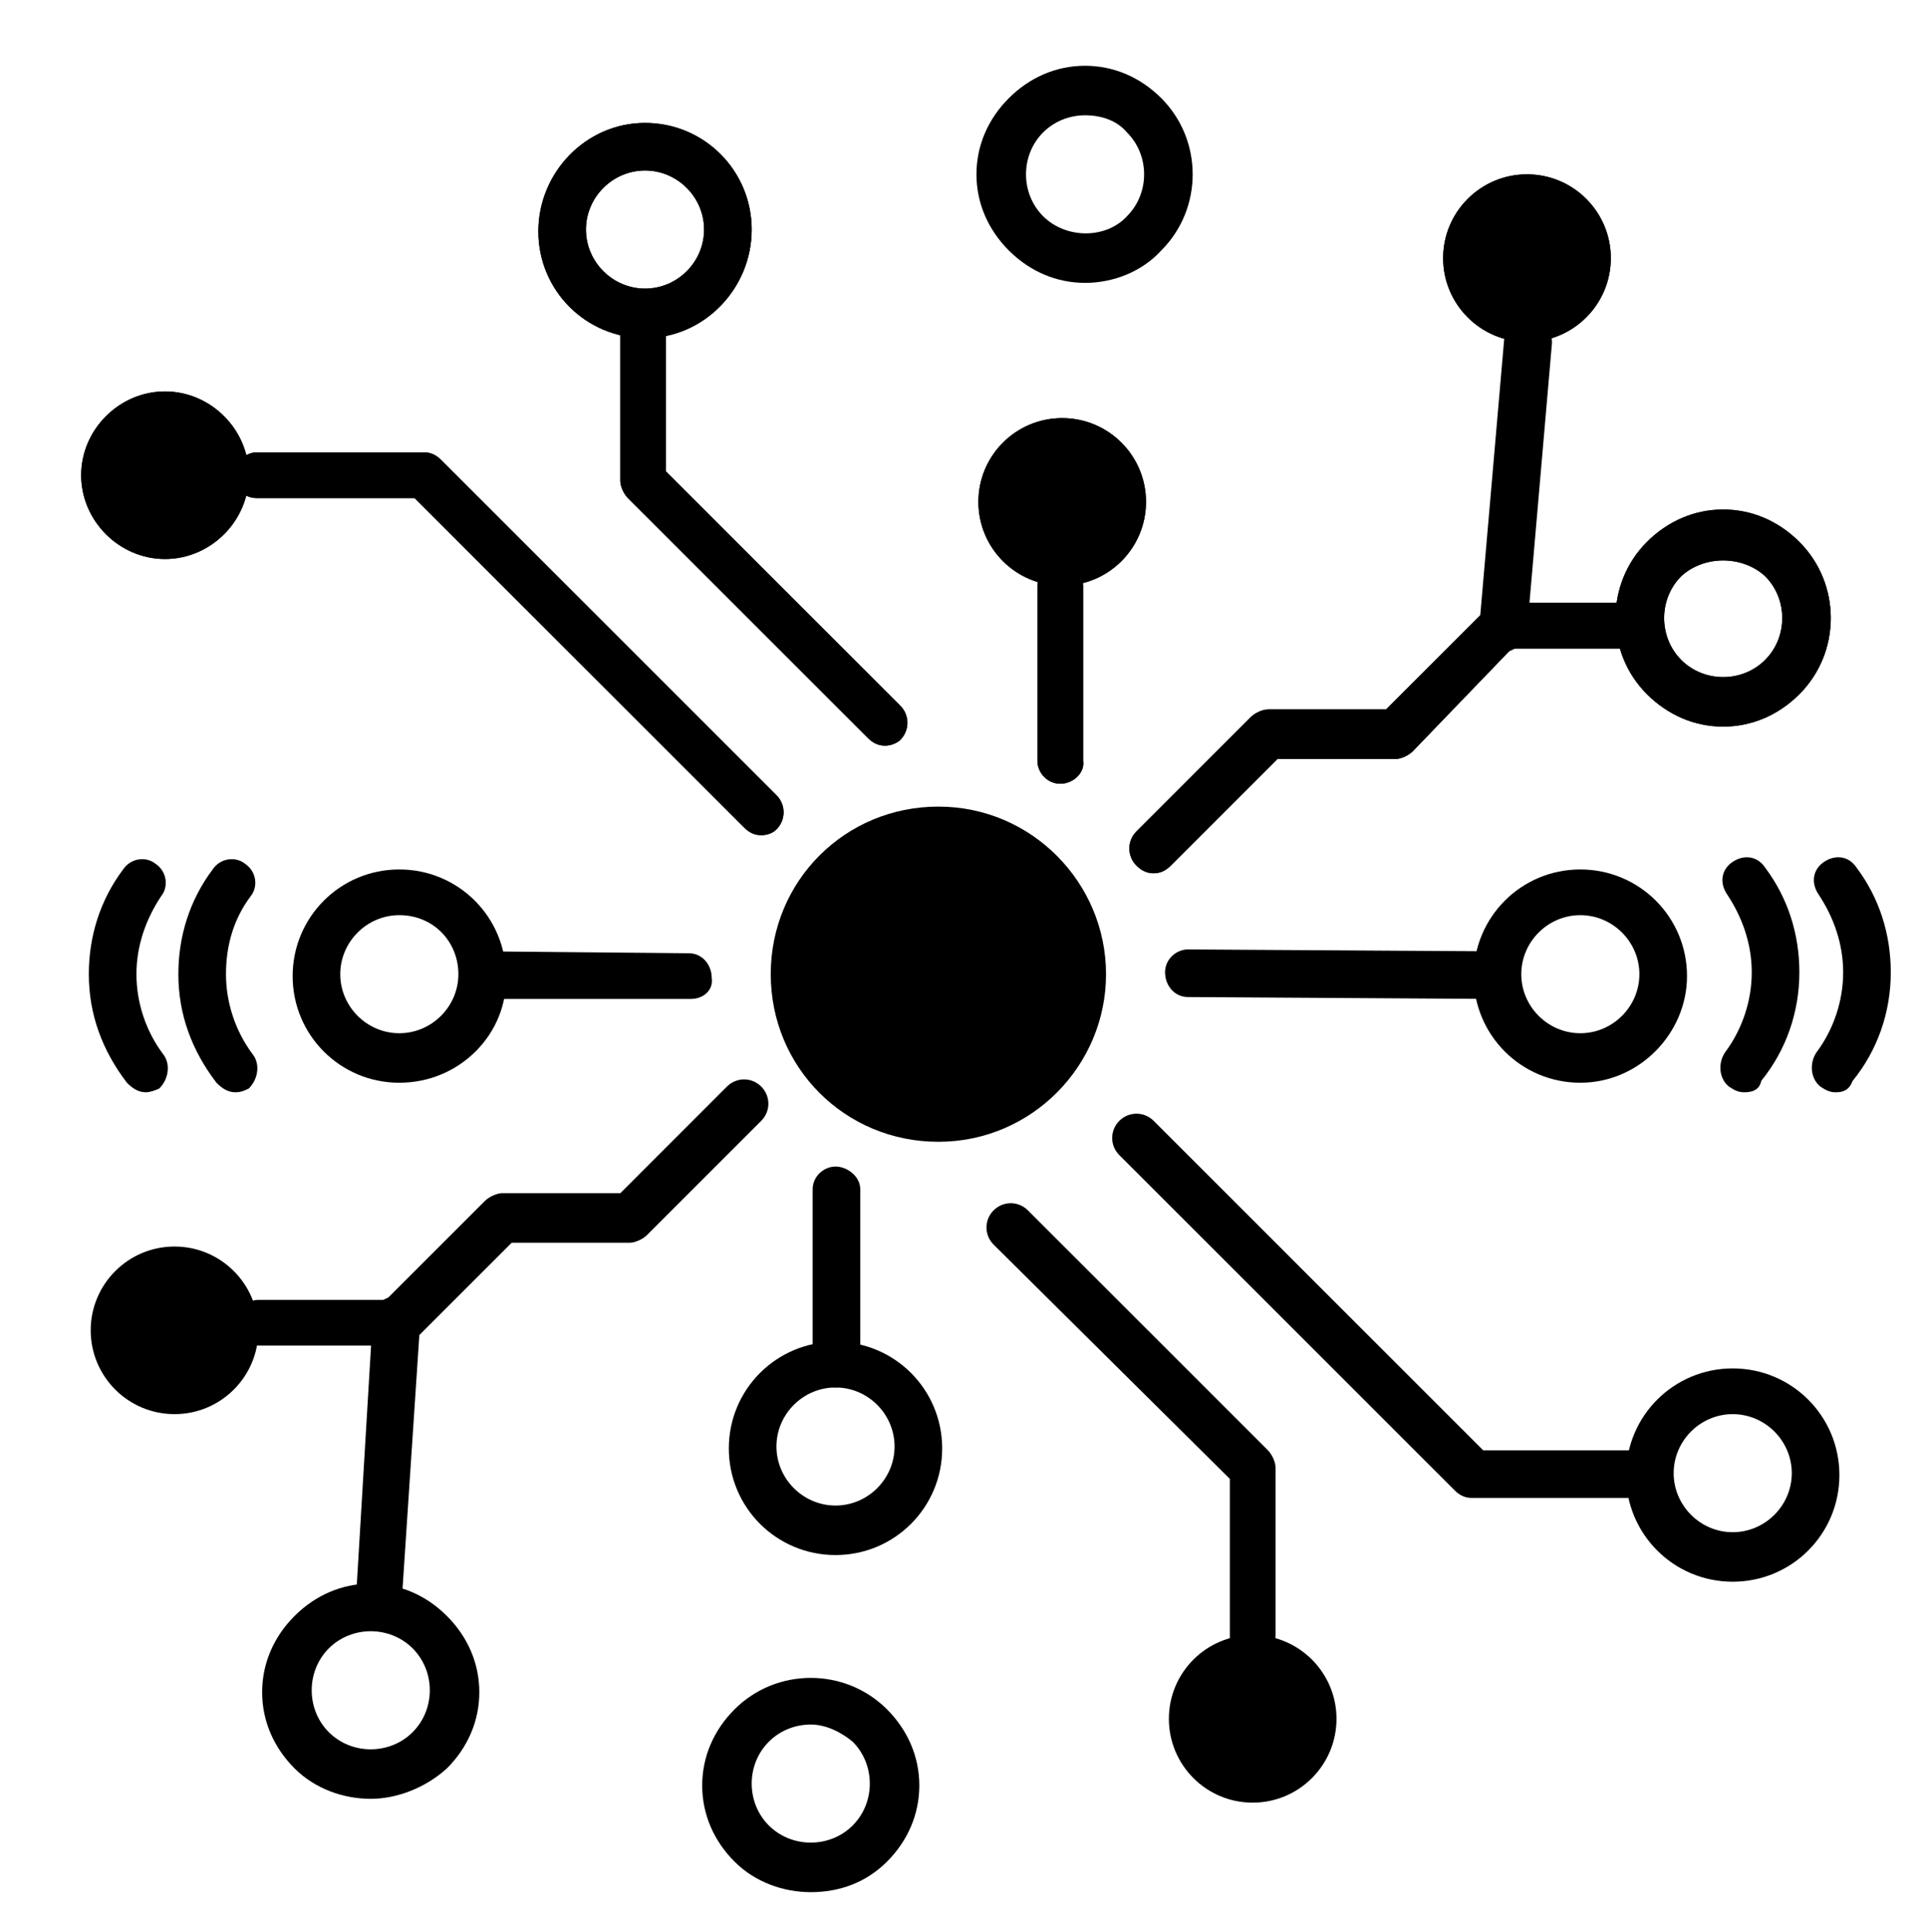 <svg width="348" height="349" xmlns="http://www.w3.org/2000/svg" xmlns:xlink="http://www.w3.org/1999/xlink" xml:space="preserve" overflow="hidden"><g transform="translate(-3914 -696)"><g><g><g><g><path d="M4113.74 871.968C4113.74 888.48 4100.32 902.24 4083.46 902.24 4066.61 902.24 4053.19 888.824 4053.19 871.968 4053.19 855.112 4066.61 841.696 4083.46 841.696 4100.32 841.696 4113.74 855.456 4113.74 871.968Z" fill="#000000" fill-rule="nonzero" fill-opacity="1"/><path d="M4120.96 786.656C4120.96 795.015 4114.18 801.792 4105.82 801.792 4097.46 801.792 4090.69 795.015 4090.69 786.656 4090.69 778.297 4097.46 771.52 4105.82 771.52 4114.18 771.52 4120.96 778.297 4120.96 786.656Z" fill="#000000" fill-rule="nonzero" fill-opacity="1"/><path d="M3958.94 781.84C3958.94 790.096 3952.06 796.976 3943.8 796.976 3935.54 796.976 3928.66 790.096 3928.66 781.84 3928.66 773.584 3935.54 766.704 3943.8 766.704 3952.06 766.704 3958.94 773.584 3958.94 781.84Z" fill="#000000" fill-rule="nonzero" fill-opacity="1"/><path d="M4105.48 837.568C4103.07 837.568 4101.35 835.504 4101.35 833.44L4101.35 801.792C4101.35 799.384 4103.42 797.664 4105.48 797.664 4107.54 797.664 4109.61 799.728 4109.61 801.792L4109.61 833.44C4109.95 835.504 4107.89 837.568 4105.48 837.568Z" fill="#000000" fill-rule="nonzero" fill-opacity="1"/><path d="M3986.11 891.576C3975.45 891.576 3966.85 882.976 3966.85 872.312 3966.85 861.648 3975.45 853.048 3986.11 853.048 3996.78 853.048 4005.38 861.648 4005.38 872.312 4005.72 882.632 3997.12 891.576 3986.11 891.576ZM3986.11 861.304C3980.26 861.304 3975.45 866.12 3975.45 871.968 3975.45 877.816 3980.26 882.632 3986.11 882.632 3991.96 882.632 3996.78 877.816 3996.78 871.968 3996.78 866.12 3992.3 861.304 3986.11 861.304Z" fill="#000000" fill-rule="nonzero" fill-opacity="1"/><path d="M3956.53 893.296C3955.15 893.296 3954.12 892.608 3953.09 891.576 3948.62 885.728 3946.21 879.192 3946.21 871.968 3946.21 865.088 3948.27 858.552 3952.4 853.048 3953.78 850.984 3956.53 850.64 3958.25 852.016 3960.31 853.392 3960.66 856.144 3959.28 857.864 3956.18 861.992 3954.81 866.808 3954.81 871.968 3954.81 877.128 3956.53 882.288 3959.62 886.416 3961 888.136 3960.66 890.888 3958.94 892.608 3958.25 892.952 3957.56 893.296 3956.53 893.296Z" fill="#000000" fill-rule="nonzero" fill-opacity="1"/><path d="M3940.36 893.296C3938.98 893.296 3937.95 892.608 3936.92 891.576 3932.45 885.728 3930.04 879.192 3930.04 871.968 3930.04 865.088 3932.1 858.552 3936.23 853.048 3937.61 850.984 3940.36 850.64 3942.08 852.016 3944.14 853.392 3944.49 856.144 3943.11 857.864 3940.36 861.992 3938.64 866.808 3938.64 871.968 3938.64 877.128 3940.36 882.288 3943.46 886.416 3944.83 888.136 3944.49 890.888 3942.77 892.608 3942.08 892.952 3941.05 893.296 3940.36 893.296Z" fill="#000000" fill-rule="nonzero" fill-opacity="1"/><path d="M4228.98 893.296C4227.94 893.296 4227.26 892.952 4226.22 892.264 4224.5 890.888 4224.16 888.136 4225.54 886.072 4228.63 881.944 4230.35 876.784 4230.35 871.624 4230.35 866.464 4228.63 861.648 4225.88 857.52 4224.5 855.456 4224.85 853.048 4226.91 851.672 4228.98 850.296 4231.38 850.64 4232.76 852.704 4236.89 858.208 4238.95 864.744 4238.95 871.624 4238.95 878.848 4236.54 885.728 4232.07 891.232 4231.73 892.952 4230.35 893.296 4228.98 893.296Z" fill="#000000" fill-rule="nonzero" fill-opacity="1"/><path d="M4245.49 893.296C4244.46 893.296 4243.77 892.952 4242.74 892.264 4241.02 890.888 4240.67 888.136 4242.05 886.072 4245.14 881.944 4246.86 876.784 4246.86 871.624 4246.86 866.464 4245.14 861.648 4242.39 857.52 4241.02 855.456 4241.36 853.048 4243.42 851.672 4245.49 850.296 4247.9 850.64 4249.27 852.704 4253.4 858.208 4255.46 864.744 4255.46 871.624 4255.46 878.848 4253.06 885.728 4248.58 891.232 4247.9 892.952 4246.86 893.296 4245.49 893.296Z" fill="#000000" fill-rule="nonzero" fill-opacity="1"/><path d="M4038.74 876.44 4038.74 876.44 4001.25 876.44C3998.84 876.44 3997.12 874.376 3997.12 871.968 3997.12 869.56 3999.18 867.84 4001.25 867.84L4038.4 868.184C4040.81 868.184 4042.53 870.248 4042.53 872.656 4042.87 874.72 4041.15 876.44 4038.74 876.44Z" fill="#000000" fill-rule="nonzero" fill-opacity="1"/><path d="M4184.26 876.44 4184.26 876.44 4128.53 876.096C4126.12 876.096 4124.4 874.032 4124.4 871.624 4124.4 869.216 4126.46 867.496 4128.53 867.496L4184.26 867.84C4186.66 867.84 4188.38 869.904 4188.38 872.312 4188.38 874.376 4186.66 876.44 4184.26 876.44Z" fill="#000000" fill-rule="nonzero" fill-opacity="1"/><path d="M4204.9 742.624C4204.9 750.983 4198.12 757.76 4189.76 757.76 4181.4 757.76 4174.62 750.983 4174.62 742.624 4174.62 734.265 4181.4 727.488 4189.76 727.488 4198.12 727.488 4204.9 734.265 4204.9 742.624Z" fill="#000000" fill-rule="nonzero" fill-opacity="1"/><path d="M4225.19 827.248C4220.03 827.248 4215.22 825.184 4211.43 821.4 4203.86 813.832 4203.86 801.448 4211.43 793.88L4211.43 793.88C4215.22 790.096 4220.03 788.032 4225.19 788.032 4230.35 788.032 4235.17 790.096 4238.95 793.88 4246.52 801.448 4246.52 813.832 4238.95 821.4 4235.17 825.184 4230.35 827.248 4225.19 827.248ZM4217.62 800.072C4213.5 804.2 4213.5 811.08 4217.62 815.208 4221.75 819.336 4228.63 819.336 4232.76 815.208 4236.89 811.08 4236.89 804.2 4232.76 800.072 4228.63 796.288 4221.75 796.288 4217.62 800.072Z" fill="#000000" fill-rule="nonzero" fill-opacity="1"/><path d="M4199.39 891.576C4188.73 891.576 4180.13 882.976 4180.13 872.312 4180.13 861.648 4188.73 853.048 4199.39 853.048 4210.06 853.048 4218.66 861.648 4218.66 872.312 4218.66 882.632 4210.06 891.576 4199.39 891.576ZM4199.39 861.304C4193.54 861.304 4188.73 866.12 4188.73 871.968 4188.73 877.816 4193.54 882.632 4199.39 882.632 4205.24 882.632 4210.06 877.816 4210.06 871.968 4210.06 866.12 4205.24 861.304 4199.39 861.304Z" fill="#000000" fill-rule="nonzero" fill-opacity="1"/><path d="M4122.34 853.736C4121.3 853.736 4120.27 853.392 4119.24 852.36 4117.52 850.64 4117.52 847.888 4119.24 846.168L4139.88 825.528C4140.57 824.84 4141.94 824.152 4142.98 824.152L4164.3 824.152 4182.19 806.264C4182.88 805.576 4184.26 804.888 4185.29 804.888L4210.06 804.888C4212.46 804.888 4214.18 806.952 4214.18 809.016 4214.18 811.08 4212.12 813.144 4210.06 813.144L4187.01 813.144 4169.12 831.72C4168.43 832.408 4167.06 833.096 4166.02 833.096L4144.7 833.096 4125.43 852.36C4124.4 853.392 4123.37 853.736 4122.34 853.736Z" fill="#000000" fill-rule="nonzero" fill-opacity="1"/><path d="M4051.47 846.856C4050.44 846.856 4049.41 846.512 4048.38 845.48L3988.86 785.968 3960.31 785.968C3957.9 785.968 3956.18 783.904 3956.18 781.84 3956.18 779.776 3958.25 777.712 3960.31 777.712L3990.58 777.712C3991.62 777.712 3992.65 778.056 3993.68 779.088L4054.22 839.632C4055.94 841.352 4055.94 844.104 4054.22 845.824 4053.54 846.512 4052.5 846.856 4051.47 846.856Z" fill="#000000" fill-rule="nonzero" fill-opacity="1"/><path d="M4030.49 757.072C4019.82 757.072 4011.22 748.472 4011.22 737.808 4011.22 727.144 4019.82 718.2 4030.49 718.2 4041.15 718.2 4049.75 726.8 4049.75 737.464 4049.75 748.128 4041.15 757.072 4030.49 757.072ZM4030.49 726.8C4024.64 726.8 4019.82 731.616 4019.82 737.464 4019.82 743.312 4024.64 748.128 4030.49 748.128 4036.34 748.128 4041.15 743.312 4041.15 737.464 4041.15 731.616 4036.34 726.8 4030.49 726.8Z" fill="#000000" fill-rule="nonzero" fill-opacity="1"/><path d="M4073.83 830.688C4072.8 830.688 4071.77 830.344 4070.74 829.312L4027.39 785.968C4026.7 785.28 4026.02 783.904 4026.02 782.872L4026.02 752.6C4026.02 750.192 4028.08 748.472 4030.14 748.472 4032.21 748.472 4034.27 750.536 4034.27 752.6L4034.27 781.152 4076.58 823.464C4078.3 825.184 4078.3 827.936 4076.58 829.656 4076.24 830 4075.21 830.688 4073.83 830.688Z" fill="#000000" fill-rule="nonzero" fill-opacity="1"/><path d="M4120.96 786.656C4120.96 795.015 4114.18 801.792 4105.82 801.792 4097.46 801.792 4090.69 795.015 4090.69 786.656 4090.69 778.297 4097.46 771.52 4105.82 771.52 4114.18 771.52 4120.96 778.297 4120.96 786.656Z" fill="#000000" fill-rule="nonzero" fill-opacity="1"/><path d="M3958.94 781.84C3958.94 790.096 3952.06 796.976 3943.8 796.976 3935.54 796.976 3928.66 790.096 3928.66 781.84 3928.66 773.584 3935.54 766.704 3943.8 766.704 3952.06 766.704 3958.94 773.584 3958.94 781.84Z" fill="#000000" fill-rule="nonzero" fill-opacity="1"/><path d="M4105.48 837.568C4103.07 837.568 4101.35 835.504 4101.35 833.44L4101.35 801.792C4101.35 799.384 4103.42 797.664 4105.48 797.664 4107.54 797.664 4109.61 799.728 4109.61 801.792L4109.61 833.44C4109.95 835.504 4107.89 837.568 4105.48 837.568Z" fill="#000000" fill-rule="nonzero" fill-opacity="1"/><path d="M4204.9 742.624C4204.9 750.983 4198.12 757.76 4189.76 757.76 4181.4 757.76 4174.62 750.983 4174.62 742.624 4174.62 734.265 4181.4 727.488 4189.76 727.488 4198.12 727.488 4204.9 734.265 4204.9 742.624Z" fill="#000000" fill-rule="nonzero" fill-opacity="1"/><path d="M4109.95 747.096C4104.79 747.096 4099.98 745.032 4096.19 741.248 4092.41 737.464 4090.34 732.648 4090.34 727.488 4090.34 722.328 4092.41 717.512 4096.19 713.728 4099.98 709.944 4104.79 707.88 4109.95 707.88 4115.11 707.88 4119.93 709.944 4123.71 713.728L4123.71 713.728C4131.28 721.296 4131.28 733.68 4123.71 741.248 4120.27 745.032 4115.11 747.096 4109.95 747.096ZM4109.95 716.824C4107.2 716.824 4104.45 717.856 4102.38 719.92 4100.32 721.984 4099.29 724.736 4099.29 727.488 4099.29 730.24 4100.32 732.992 4102.38 735.056 4106.51 739.184 4113.74 739.184 4117.52 735.056 4121.65 730.928 4121.65 724.048 4117.52 719.92 4115.8 717.856 4113.05 716.824 4109.95 716.824Z" fill="#000000" fill-rule="nonzero" fill-opacity="1"/><path d="M4225.19 827.248C4220.03 827.248 4215.22 825.184 4211.43 821.4 4203.86 813.832 4203.86 801.448 4211.43 793.88L4211.43 793.88C4215.22 790.096 4220.03 788.032 4225.19 788.032 4230.35 788.032 4235.17 790.096 4238.95 793.88 4246.52 801.448 4246.52 813.832 4238.95 821.4 4235.17 825.184 4230.35 827.248 4225.19 827.248ZM4217.62 800.072C4213.5 804.2 4213.5 811.08 4217.62 815.208 4221.75 819.336 4228.63 819.336 4232.76 815.208 4236.89 811.08 4236.89 804.2 4232.76 800.072 4228.63 796.288 4221.75 796.288 4217.62 800.072Z" fill="#000000" fill-rule="nonzero" fill-opacity="1"/><path d="M4122.34 853.736C4121.3 853.736 4120.27 853.392 4119.24 852.36 4117.52 850.64 4117.52 847.888 4119.24 846.168L4139.88 825.528C4140.57 824.84 4141.94 824.152 4142.98 824.152L4164.3 824.152 4182.19 806.264C4182.88 805.576 4184.26 804.888 4185.29 804.888L4210.06 804.888C4212.46 804.888 4214.18 806.952 4214.18 809.016 4214.18 811.08 4212.12 813.144 4210.06 813.144L4187.01 813.144 4169.12 831.72C4168.43 832.408 4167.06 833.096 4166.02 833.096L4144.7 833.096 4125.43 852.36C4124.4 853.392 4123.37 853.736 4122.34 853.736Z" fill="#000000" fill-rule="nonzero" fill-opacity="1"/><path d="M4051.47 846.856C4050.44 846.856 4049.41 846.512 4048.38 845.48L3988.86 785.968 3960.31 785.968C3957.9 785.968 3956.18 783.904 3956.18 781.84 3956.18 779.776 3958.25 777.712 3960.31 777.712L3990.58 777.712C3991.62 777.712 3992.65 778.056 3993.68 779.088L4054.22 839.632C4055.94 841.352 4055.94 844.104 4054.22 845.824 4053.54 846.512 4052.5 846.856 4051.47 846.856Z" fill="#000000" fill-rule="nonzero" fill-opacity="1"/><path d="M4030.49 757.072C4019.82 757.072 4011.22 748.472 4011.22 737.808 4011.22 727.144 4019.82 718.2 4030.49 718.2 4041.15 718.2 4049.75 726.8 4049.75 737.464 4049.75 748.128 4041.15 757.072 4030.49 757.072ZM4030.49 726.8C4024.64 726.8 4019.82 731.616 4019.82 737.464 4019.82 743.312 4024.64 748.128 4030.49 748.128 4036.34 748.128 4041.15 743.312 4041.15 737.464 4041.15 731.616 4036.34 726.8 4030.49 726.8Z" fill="#000000" fill-rule="nonzero" fill-opacity="1"/><path d="M4073.83 830.688C4072.8 830.688 4071.77 830.344 4070.74 829.312L4027.39 785.968C4026.7 785.28 4026.02 783.904 4026.02 782.872L4026.02 752.6C4026.02 750.192 4028.08 748.472 4030.14 748.472 4032.21 748.472 4034.27 750.536 4034.27 752.6L4034.27 781.152 4076.58 823.464C4078.3 825.184 4078.3 827.936 4076.58 829.656 4076.24 830 4075.21 830.688 4073.83 830.688Z" fill="#000000" fill-rule="nonzero" fill-opacity="1"/><path d="M4064.89 976.888C4054.22 976.888 4045.62 968.288 4045.62 957.624 4045.62 946.96 4054.22 938.36 4064.89 938.36 4075.55 938.36 4084.15 946.96 4084.15 957.624 4084.15 968.288 4075.55 976.888 4064.89 976.888ZM4064.89 946.616C4059.04 946.616 4054.22 951.432 4054.22 957.28 4054.22 963.128 4059.04 967.944 4064.89 967.944 4070.74 967.944 4075.55 963.128 4075.55 957.28 4075.55 951.432 4070.74 946.616 4064.89 946.616Z" fill="#000000" fill-rule="nonzero" fill-opacity="1"/><path d="M4226.91 981.704C4216.25 981.704 4207.65 973.104 4207.65 962.44 4207.65 951.776 4216.25 943.176 4226.91 943.176 4237.58 943.176 4246.18 951.776 4246.18 962.44 4246.18 973.104 4237.58 981.704 4226.91 981.704ZM4226.91 951.432C4221.06 951.432 4216.25 956.248 4216.25 962.096 4216.25 967.944 4221.06 972.76 4226.91 972.76 4232.76 972.76 4237.58 967.944 4237.58 962.096 4237.58 956.248 4232.76 951.432 4226.91 951.432Z" fill="#000000" fill-rule="nonzero" fill-opacity="1"/><path d="M4064.89 946.616C4062.48 946.616 4060.76 944.552 4060.76 942.488L4060.76 910.84C4060.76 908.432 4062.82 906.712 4064.89 906.712 4066.95 906.712 4069.36 908.432 4069.36 910.84L4069.36 942.488C4069.36 944.896 4067.3 946.616 4064.89 946.616Z" fill="#000000" fill-rule="nonzero" fill-opacity="1"/><path d="M3980.95 1020.92C3976.14 1020.92 3970.98 1019.2 3967.19 1015.42 3963.41 1011.63 3961.34 1006.82 3961.34 1001.66 3961.34 996.496 3963.41 991.68 3967.19 987.896 3970.98 984.112 3975.79 982.048 3980.95 982.048 3986.11 982.048 3990.93 984.112 3994.71 987.896 3998.5 991.68 4000.56 996.496 4000.56 1001.66 4000.56 1006.82 3998.5 1011.63 3994.71 1015.42 3990.93 1018.86 3985.77 1020.92 3980.95 1020.92ZM3980.95 990.648C3978.2 990.648 3975.45 991.68 3973.38 993.744 3971.32 995.808 3970.29 998.56 3970.29 1001.31 3970.29 1004.06 3971.32 1006.82 3973.38 1008.88 3977.51 1013.01 3984.39 1013.01 3988.52 1008.88 3990.58 1006.82 3991.62 1004.06 3991.62 1001.31 3991.62 998.56 3990.58 995.808 3988.52 993.744 3986.46 991.68 3983.7 990.648 3980.95 990.648Z" fill="#000000" fill-rule="nonzero" fill-opacity="1"/><path d="M4060.42 1037.78C4055.6 1037.78 4050.44 1036.06 4046.66 1032.27 4042.87 1028.49 4040.81 1023.67 4040.81 1018.51 4040.81 1013.35 4042.87 1008.54 4046.66 1004.75 4054.22 997.184 4066.61 997.184 4074.18 1004.75 4077.96 1008.54 4080.02 1013.35 4080.02 1018.51 4080.02 1023.67 4077.96 1028.49 4074.18 1032.27 4070.39 1036.06 4065.58 1037.78 4060.42 1037.78ZM4060.42 1007.5C4057.66 1007.5 4054.91 1008.54 4052.85 1010.6 4050.78 1012.66 4049.75 1015.42 4049.75 1018.17 4049.75 1020.92 4050.78 1023.67 4052.85 1025.74 4056.98 1029.86 4063.86 1029.86 4067.98 1025.74 4070.05 1023.67 4071.08 1020.92 4071.08 1018.17 4071.08 1015.42 4070.05 1012.66 4067.98 1010.6 4065.92 1008.88 4063.17 1007.5 4060.42 1007.5Z" fill="#000000" fill-rule="nonzero" fill-opacity="1"/><path d="M3960.66 936.296C3960.66 944.655 3953.88 951.432 3945.52 951.432 3937.16 951.432 3930.38 944.655 3930.38 936.296 3930.38 927.937 3937.16 921.16 3945.52 921.16 3953.88 921.16 3960.66 927.937 3960.66 936.296Z" fill="#000000" fill-rule="nonzero" fill-opacity="1"/><path d="M3985.42 939.048 3960.66 939.048C3958.25 939.048 3956.53 936.984 3956.53 934.92 3956.53 932.856 3958.59 930.792 3960.66 930.792L3983.7 930.792 4001.59 912.904C4002.28 912.216 4003.66 911.528 4004.69 911.528L4026.02 911.528 4045.28 892.264C4047 890.544 4049.75 890.544 4051.47 892.264 4053.19 893.984 4053.19 896.736 4051.47 898.456L4030.83 919.096C4030.14 919.784 4028.77 920.472 4027.74 920.472L4006.41 920.472 3988.52 938.36C3987.49 938.36 3986.46 939.048 3985.42 939.048Z" fill="#000000" fill-rule="nonzero" fill-opacity="1"/><path d="M4210.06 966.568 4179.78 966.568C4178.75 966.568 4177.72 966.224 4176.69 965.192L4116.14 904.648C4114.42 902.928 4114.42 900.176 4116.14 898.456 4117.86 896.736 4120.62 896.736 4122.34 898.456L4181.85 957.968 4210.4 957.968C4212.81 957.968 4214.53 960.032 4214.53 962.096 4214.53 964.16 4212.46 966.568 4210.06 966.568Z" fill="#000000" fill-rule="nonzero" fill-opacity="1"/><path d="M4155.36 1006.47C4155.36 1014.83 4148.58 1021.61 4140.22 1021.61 4131.86 1021.61 4125.09 1014.83 4125.09 1006.47 4125.09 998.113 4131.86 991.336 4140.22 991.336 4148.58 991.336 4155.36 998.113 4155.36 1006.47Z" fill="#000000" fill-rule="nonzero" fill-opacity="1"/><path d="M4140.22 995.808C4137.82 995.808 4136.1 993.744 4136.1 991.68L4136.1 963.128 4093.44 920.816C4091.72 919.096 4091.72 916.344 4093.44 914.624 4095.16 912.904 4097.91 912.904 4099.63 914.624L4142.98 957.968C4143.66 958.656 4144.35 960.032 4144.35 961.064L4144.35 991.336C4144.35 993.744 4142.63 995.808 4140.22 995.808Z" fill="#000000" fill-rule="nonzero" fill-opacity="1"/><path d="M3982.33 990.648C3982.33 990.648 3981.98 990.648 3982.33 990.648 3979.58 990.648 3977.86 988.584 3978.2 986.176L3981.3 934.232C3981.3 931.824 3983.36 930.104 3985.77 930.104 3988.18 930.104 3989.9 932.168 3989.9 934.576L3986.46 986.52C3986.46 988.928 3984.39 990.648 3982.33 990.648Z" fill="#000000" fill-rule="nonzero" fill-opacity="1"/><path d="M4185.29 813.832 4185.29 813.832C4182.54 813.488 4180.82 811.424 4181.16 809.016L4185.63 757.416C4185.98 755.008 4188.04 753.288 4190.45 753.632 4192.86 753.976 4194.58 756.04 4194.23 758.448L4189.76 810.048C4189.42 812.112 4187.35 813.832 4185.29 813.832Z" fill="#000000" fill-rule="nonzero" fill-opacity="1"/></g></g></g></g></g></svg>